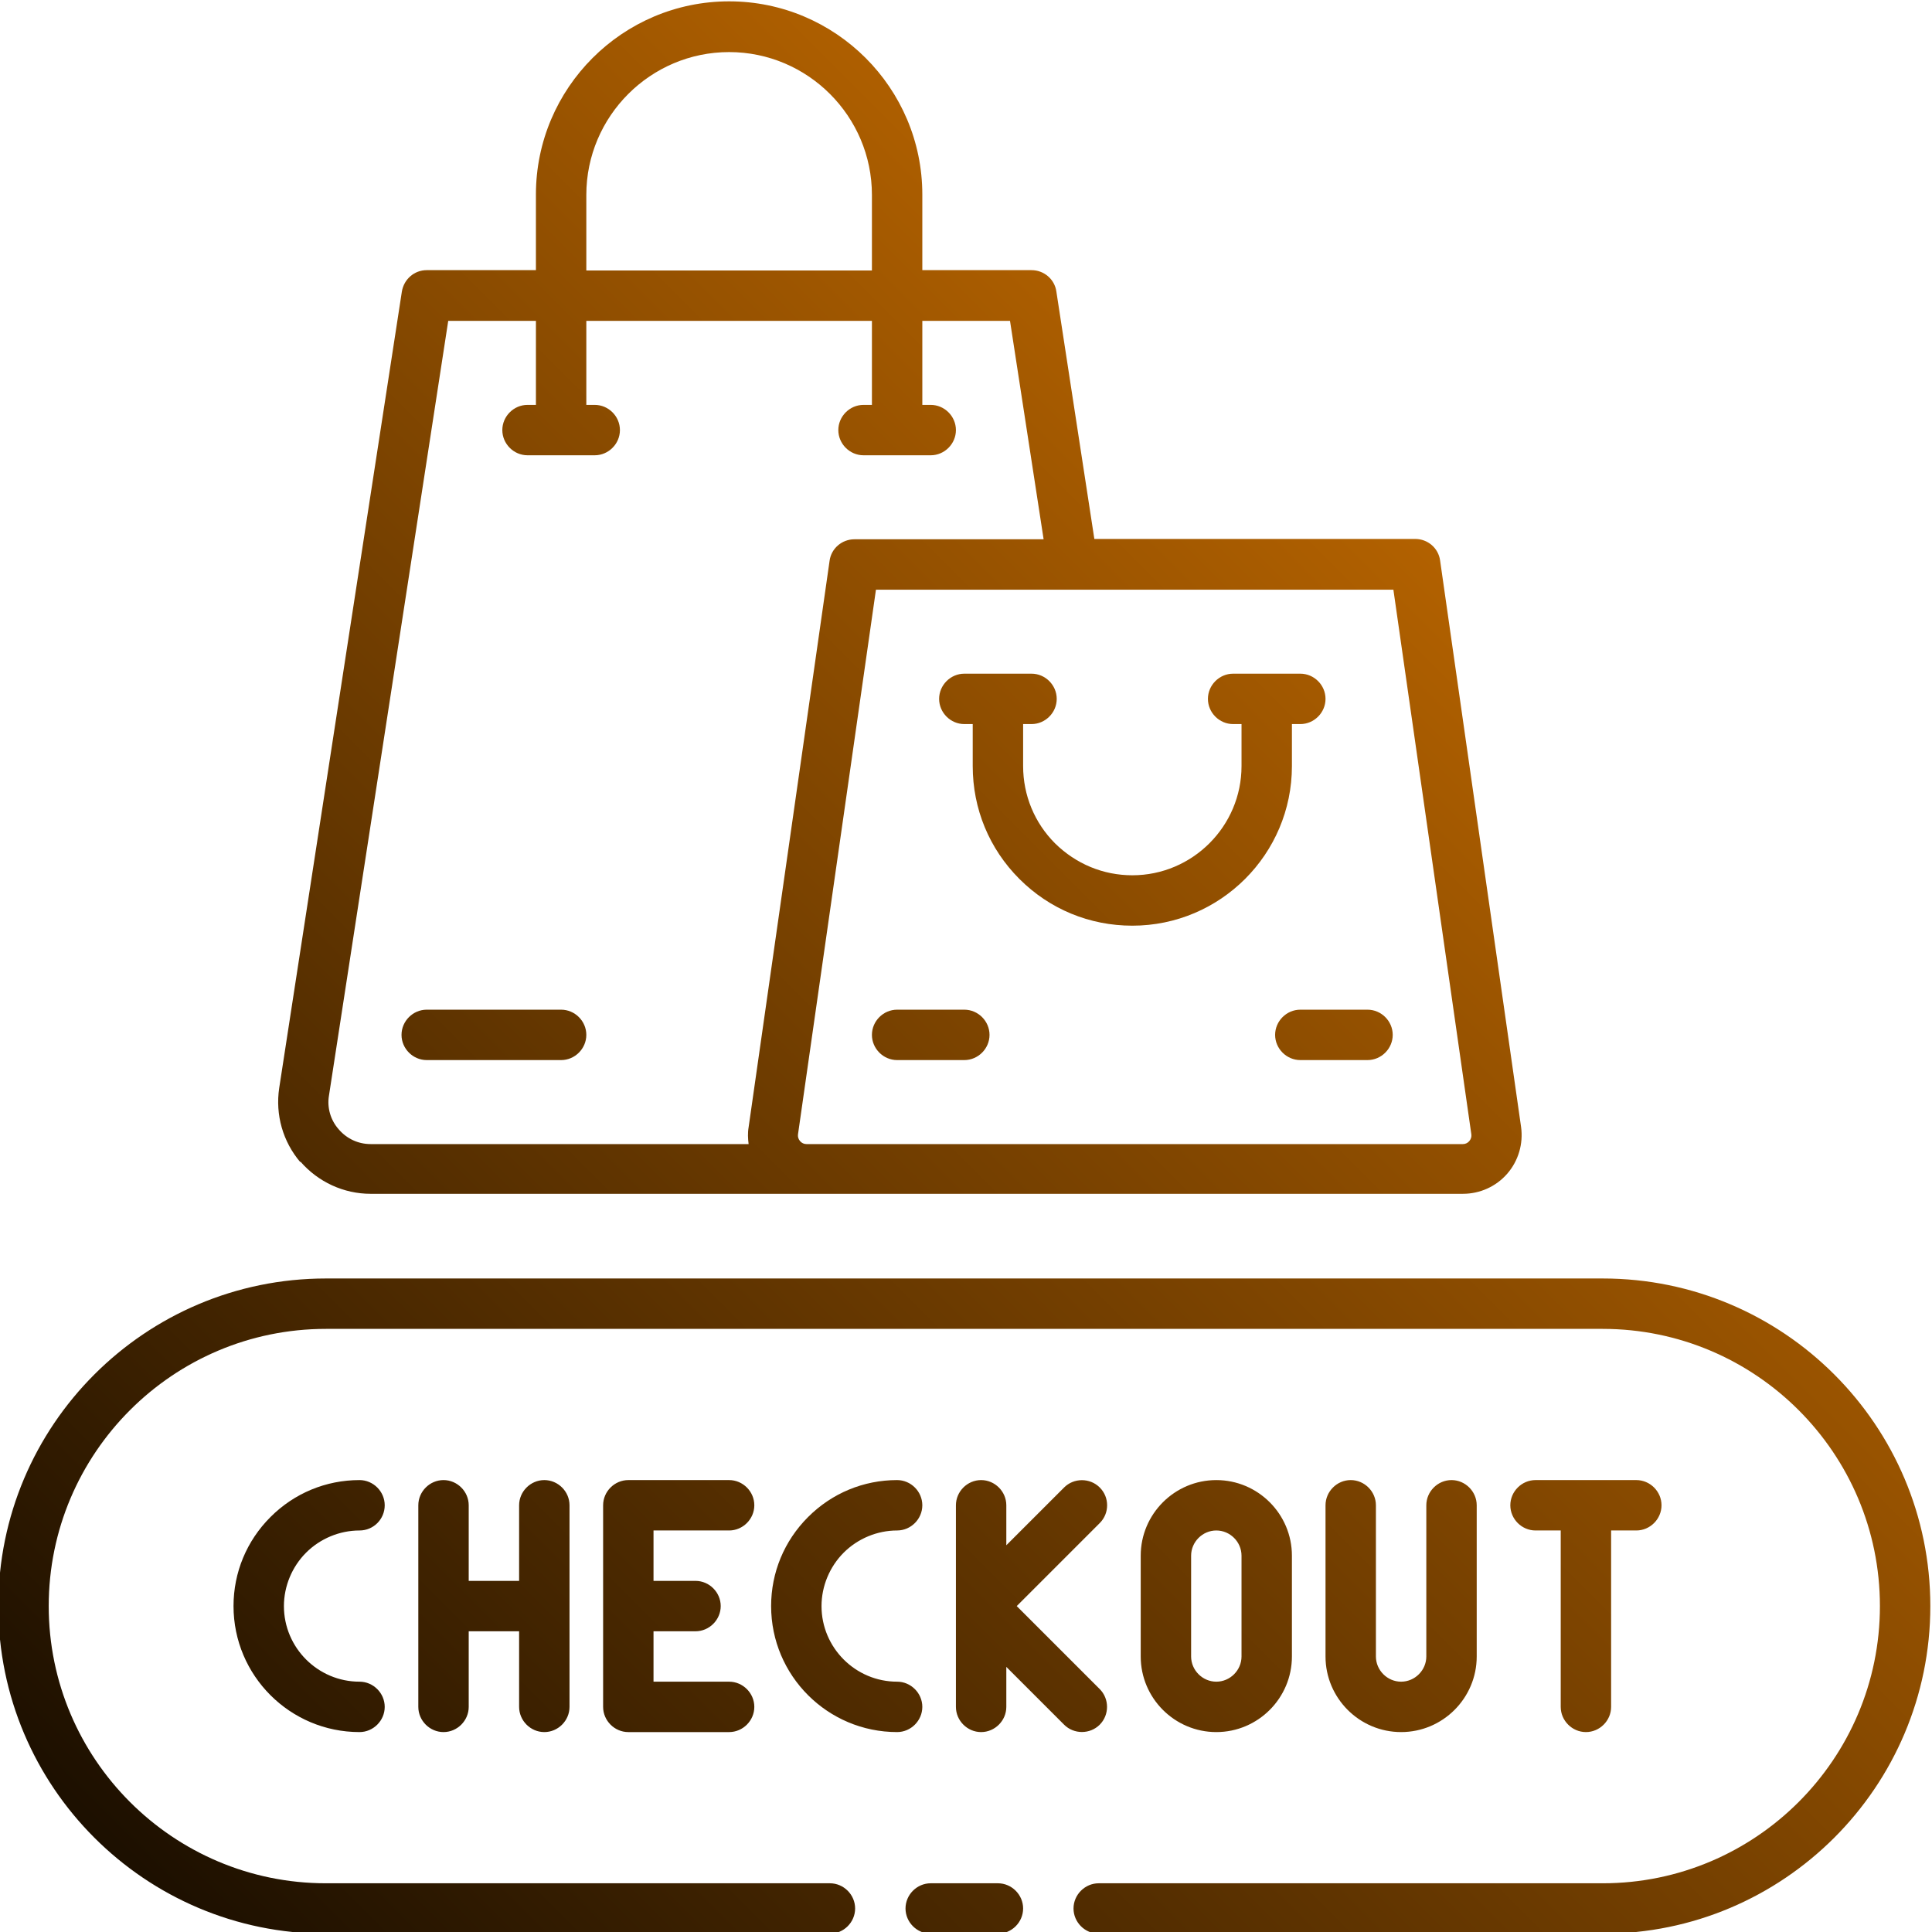 <?xml version="1.0" encoding="UTF-8" standalone="no"?><svg xmlns="http://www.w3.org/2000/svg" xmlns:xlink="http://www.w3.org/1999/xlink" fill="#000000" height="57.5" preserveAspectRatio="xMidYMid meet" version="1" viewBox="3.3 3.2 57.5 57.5" width="57.5" zoomAndPan="magnify"><defs><linearGradient gradientUnits="userSpaceOnUse" id="a" x1="2.17" x2="68.65" xlink:actuate="onLoad" xlink:show="other" xlink:type="simple" y1="68.65" y2="2.17"><stop offset="0" stop-color="#000000"/><stop offset="1" stop-color="#ff8b00"/></linearGradient></defs><path d="M12.41,49.41c-.42,.42-.66,1-.66,1.59,0,1.24,1.01,2.25,2.25,2.25,.41,0,.75,.34,.75,.75s-.34,.75-.75,.75c-2.07,0-3.75-1.68-3.75-3.75,0-1,.39-1.94,1.1-2.65,.71-.71,1.65-1.1,2.65-1.1,.41,0,.75,.34,.75,.75s-.33,.75-.75,.75c-.59,0-1.17,.24-1.59,.66Zm17.59-.66c.41,0,.75-.34,.75-.75s-.34-.75-.75-.75c-1,0-1.94,.39-2.65,1.1-.71,.71-1.1,1.65-1.1,2.65,0,2.07,1.68,3.75,3.75,3.75,.41,0,.75-.34,.75-.75s-.34-.75-.75-.75c-1.24,0-2.25-1.01-2.25-2.25,0-.59,.24-1.17,.66-1.59s1-.66,1.59-.66Zm-10.5,6c.41,0,.75-.34,.75-.75v-6c0-.41-.34-.75-.75-.75s-.75,.34-.75,.75v2.25h-1.5v-2.25c0-.41-.34-.75-.75-.75s-.75,.34-.75,.75v6c0,.41,.34,.75,.75,.75s.75-.34,.75-.75v-2.25h1.5v2.25c0,.41,.34,.75,.75,.75Zm5.5-6c.41,0,.75-.34,.75-.75s-.34-.75-.75-.75h-3c-.41,0-.75,.34-.75,.75v6c0,.41,.34,.75,.75,.75h3c.41,0,.75-.34,.75-.75s-.34-.75-.75-.75h-2.25v-1.5h1.25c.41,0,.75-.34,.75-.75s-.34-.75-.75-.75h-1.25v-1.5h2.25Zm11.03,5.78c.29-.29,.29-.77,0-1.06l-2.47-2.47,2.47-2.47c.15-.15,.22-.34,.22-.53s-.07-.38-.22-.53c-.29-.29-.77-.29-1.06,0l-1.72,1.72v-1.19c0-.41-.34-.75-.75-.75s-.75,.34-.75,.75v6c0,.41,.34,.75,.75,.75s.75-.34,.75-.75v-1.19l1.72,1.72c.29,.29,.77,.29,1.06,0Zm3.47,.22c-1.24,0-2.25-1.01-2.25-2.25v-3c0-1.24,1.01-2.25,2.25-2.25s2.25,1.01,2.25,2.25v3c0,1.24-1.01,2.25-2.25,2.25Zm0-1.5c.41,0,.75-.34,.75-.75v-3c0-.41-.34-.75-.75-.75s-.75,.34-.75,.75v3c0,.41,.34,.75,.75,.75Zm4-6c-.41,0-.75,.34-.75,.75v4.5c0,1.24,1.01,2.25,2.25,2.25s2.25-1.01,2.25-2.25v-4.5c0-.41-.34-.75-.75-.75s-.75,.34-.75,.75v4.5c0,.41-.34,.75-.75,.75s-.75-.34-.75-.75v-4.5c0-.41-.34-.75-.75-.75Zm7,7.5c.41,0,.75-.34,.75-.75v-5.25h.75c.41,0,.75-.34,.75-.75s-.34-.75-.75-.75h-3c-.41,0-.75,.34-.75,.75s.34,.75,.75,.75h.75v5.25c0,.41,.34,.75,.75,.75Zm-17.5,4.5h-2c-.41,0-.75,.34-.75,.75s.34,.75,.75,.75h2c.41,0,.75-.34,.75-.75s-.34-.75-.75-.75Zm18-18H13c-5.38,0-9.75,4.37-9.75,9.75s4.37,9.75,9.75,9.75h15c.41,0,.75-.34,.75-.75s-.34-.75-.75-.75H13c-4.55,0-8.25-3.7-8.25-8.25s3.7-8.25,8.25-8.25H51c4.55,0,8.25,3.7,8.25,8.25s-3.7,8.25-8.25,8.25h-15c-.41,0-.75,.34-.75,.75s.34,.75,.75,.75h15c5.38,0,9.75-4.37,9.75-9.75s-4.37-9.75-9.75-9.75Zm-38.76-3.46c-.52-.61-.75-1.41-.63-2.21l3.65-23.7c.06-.37,.37-.64,.74-.64h3.25v-2.25c0-3.17,2.58-5.75,5.75-5.75s5.75,2.58,5.75,5.75v2.25h3.25c.37,0,.69,.27,.74,.64l1.13,7.36h9.55c.37,0,.69,.27,.74,.64l2.41,16.86c.07,.5-.08,1.01-.41,1.39-.33,.38-.81,.6-1.32,.6H14.33c-.8,0-1.56-.35-2.09-.96ZM29.37,20.75l-2.32,16.21c-.01,.07,.01,.14,.06,.2,.05,.06,.12,.09,.19,.09h19.54c.07,0,.14-.03,.19-.09,.05-.06,.07-.13,.06-.2l-2.32-16.21h-15.4Zm-8.62-9.5h8.5v-2.25c0-2.34-1.91-4.25-4.25-4.25s-4.25,1.91-4.25,4.25v2.25Zm-7.37,25.56c.24,.28,.58,.44,.95,.44h11.25c-.02-.16-.03-.33,0-.5l2.41-16.86c.05-.37,.37-.64,.74-.64h5.63l-1-6.5h-2.61v2.5h.25c.41,0,.75,.34,.75,.75s-.34,.75-.75,.75h-2c-.41,0-.75-.34-.75-.75s.34-.75,.75-.75h.25v-2.5h-8.5v2.5h.25c.41,0,.75,.34,.75,.75s-.34,.75-.75,.75h-2c-.41,0-.75-.34-.75-.75s.34-.75,.75-.75h.25v-2.5h-2.61l-3.55,23.06c-.06,.36,.05,.73,.29,1Zm18.62-12.06h.25v1.25c0,1.27,.49,2.46,1.39,3.36s2.09,1.39,3.36,1.39c2.62,0,4.75-2.13,4.75-4.75v-1.25h.25c.41,0,.75-.34,.75-.75s-.34-.75-.75-.75h-2c-.41,0-.75,.34-.75,.75s.34,.75,.75,.75h.25v1.25c0,1.79-1.46,3.25-3.25,3.25-.87,0-1.68-.34-2.3-.95-.61-.61-.95-1.43-.95-2.3v-1.25h.25c.41,0,.75-.34,.75-.75s-.34-.75-.75-.75h-2c-.41,0-.75,.34-.75,.75s.34,.75,.75,.75Zm-16,10h4c.41,0,.75-.34,.75-.75s-.34-.75-.75-.75h-4c-.41,0-.75,.34-.75,.75s.34,.75,.75,.75Zm14,0h2c.41,0,.75-.34,.75-.75s-.34-.75-.75-.75h-2c-.41,0-.75,.34-.75,.75s.34,.75,.75,.75Zm11.25-.75c0,.41,.34,.75,.75,.75h2c.41,0,.75-.34,.75-.75s-.34-.75-.75-.75h-2c-.41,0-.75,.34-.75,.75Z" fill="url(#a)"/></svg>